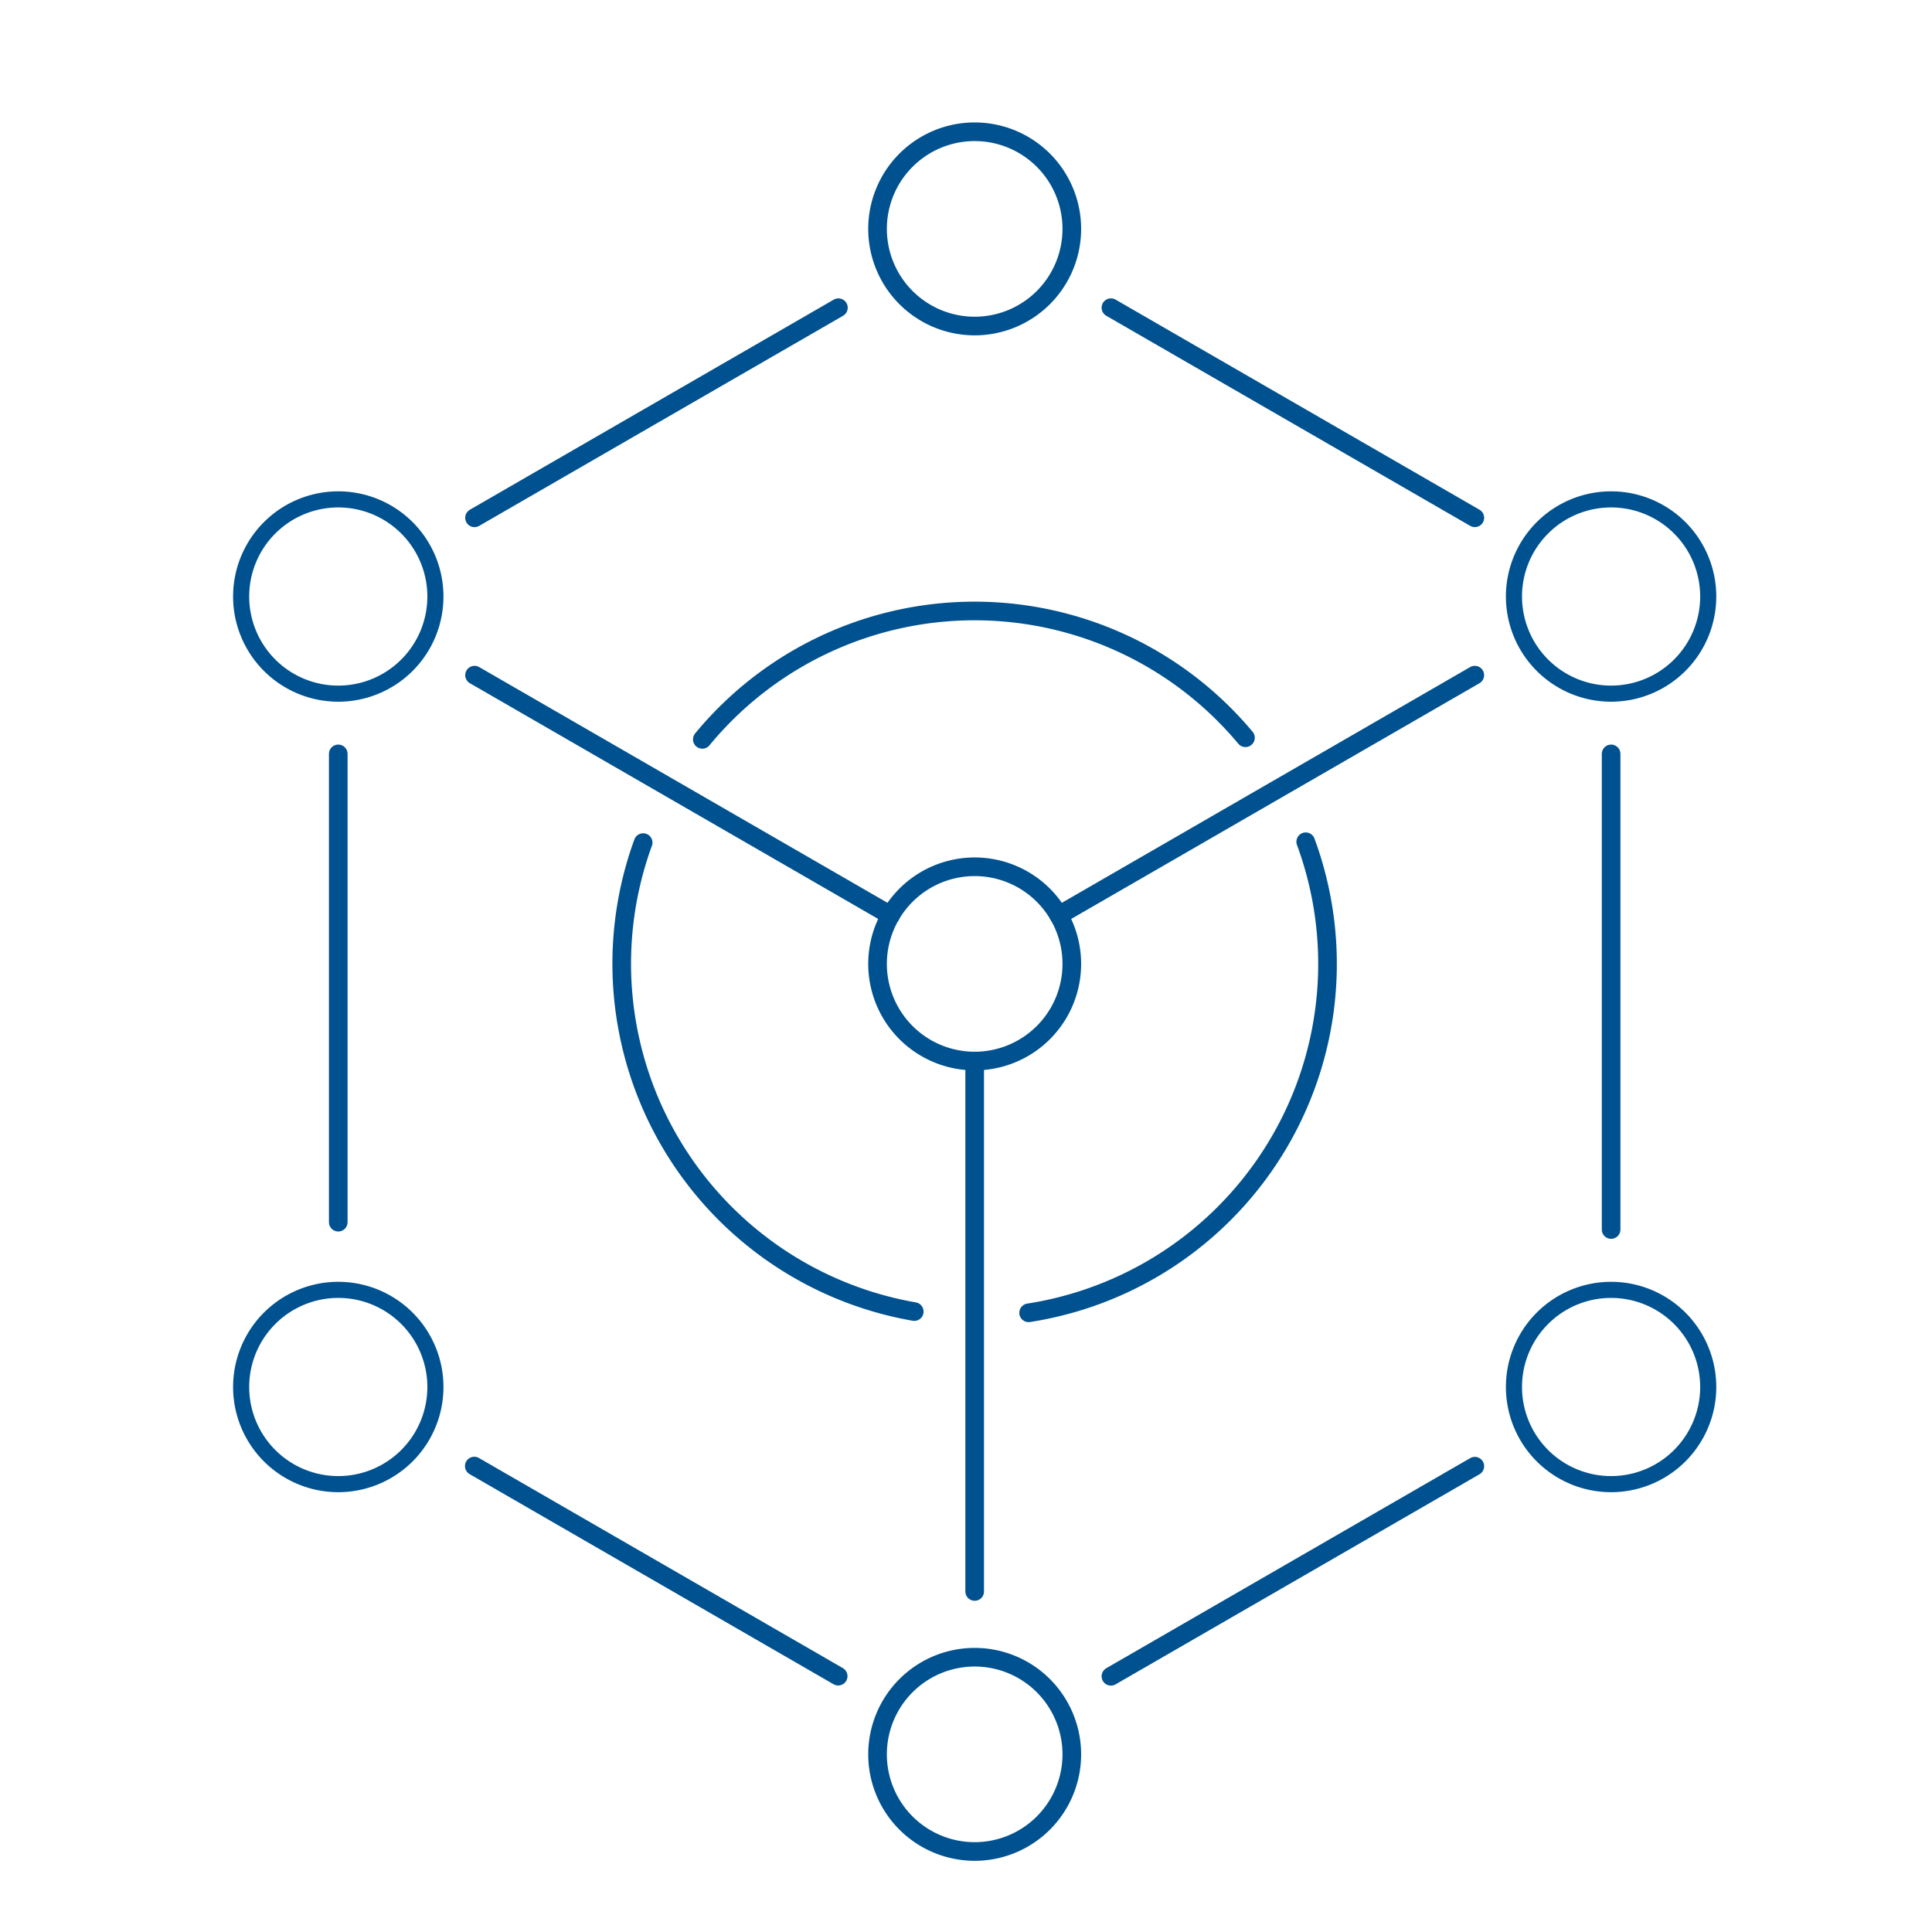 <svg xmlns="http://www.w3.org/2000/svg" width="120" height="120" viewBox="0 0 120 120">
  <g id="グループ_1508" data-name="グループ 1508" transform="translate(-438 -1609)">
    <g id="icon-measurement-01" transform="translate(452.976 1617.188)">
      <path id="パス_826" data-name="パス 826" d="M2084.813,1620.757a6.033,6.033,0,1,1-6.031-6.035,6.033,6.033,0,0,1,6.031,6.035Z" transform="translate(-2072.745 -1591.892)" fill="none" stroke="#00518f" stroke-width="1"/>
      <path id="パス_827" data-name="パス 827" d="M2101.462,1630.366a6.033,6.033,0,1,1-6.033-6.033,6.033,6.033,0,0,1,6.033,6.033Z" transform="translate(-2049.866 -1578.684)" fill="none" stroke="#00518f" stroke-linecap="round" stroke-linejoin="round" stroke-width="1.157"/>
      <path id="パス_828" data-name="パス 828" d="M2118.113,1620.757a6.033,6.033,0,1,1-6.034-6.035,6.033,6.033,0,0,1,6.034,6.035Z" transform="translate(-2026.988 -1591.892)" fill="none" stroke="#00518f" stroke-width="1"/>
      <path id="パス_829" data-name="パス 829" d="M2101.462,1611.136a6.033,6.033,0,1,1-6.033-6.033,6.033,6.033,0,0,1,6.033,6.033Z" transform="translate(-2049.866 -1605.107)" fill="none" stroke="#00518f" stroke-linecap="round" stroke-linejoin="round" stroke-width="1.157"/>
      <path id="パス_830" data-name="パス 830" d="M2084.813,1641.436a6.033,6.033,0,1,1-6.032-6.033,6.034,6.034,0,0,1,6.032,6.033Z" transform="translate(-2072.745 -1563.475)" fill="none" stroke="#00518f" stroke-width="1"/>
      <path id="パス_831" data-name="パス 831" d="M2101.462,1651.046a6.033,6.033,0,1,1-6.033-6.033A6.033,6.033,0,0,1,2101.462,1651.046Z" transform="translate(-2049.866 -1550.268)" fill="none" stroke="#00518f" stroke-linecap="round" stroke-linejoin="round" stroke-width="1.157"/>
      <path id="パス_832" data-name="パス 832" d="M2118.113,1641.436a6.033,6.033,0,1,1-6.034-6.033,6.034,6.034,0,0,1,6.034,6.033Z" transform="translate(-2026.988 -1563.475)" fill="none" stroke="#00518f" stroke-width="1"/>
      <line id="線_392" data-name="線 392" x2="22.604" y2="13.05" transform="translate(54.025 10.923)" fill="none" stroke="#00518f" stroke-linecap="round" stroke-linejoin="round" stroke-width="1.157"/>
      <line id="線_393" data-name="線 393" y1="13.05" x2="22.602" transform="translate(14.497 10.924)" fill="none" stroke="#00518f" stroke-linecap="round" stroke-linejoin="round" stroke-width="1.157"/>
      <line id="線_394" data-name="線 394" y1="29.086" transform="translate(6.034 38.638)" fill="none" stroke="#00518f" stroke-linecap="round" stroke-linejoin="round" stroke-width="1.157"/>
      <line id="線_395" data-name="線 395" x1="22.602" y1="13.05" transform="translate(14.483 82.872)" fill="none" stroke="#00518f" stroke-linecap="round" stroke-linejoin="round" stroke-width="1.157"/>
      <line id="線_396" data-name="線 396" x1="25.844" y1="14.921" transform="translate(14.499 33.747)" fill="none" stroke="#00518f" stroke-linecap="round" stroke-linejoin="round" stroke-width="1.157"/>
      <line id="線_397" data-name="線 397" x1="25.844" y2="14.921" transform="translate(50.783 33.747)" fill="none" stroke="#00518f" stroke-linecap="round" stroke-linejoin="round" stroke-width="1.157"/>
      <line id="線_398" data-name="線 398" y2="32.946" transform="translate(45.563 57.715)" fill="none" stroke="#00518f" stroke-linecap="round" stroke-linejoin="round" stroke-width="1.157"/>
      <line id="線_399" data-name="線 399" y1="29.541" transform="translate(85.093 38.638)" fill="none" stroke="#00518f" stroke-linecap="round" stroke-linejoin="round" stroke-width="1.157"/>
      <line id="線_400" data-name="線 400" y1="13.05" x2="22.604" transform="translate(54.025 82.88)" fill="none" stroke="#00518f" stroke-linecap="round" stroke-linejoin="round" stroke-width="1.157"/>
      <path id="パス_833" data-name="パス 833" d="M2110.559,1623.68a21.932,21.932,0,0,1-17.211,29.258" transform="translate(-2044.434 -1579.585)" fill="none" stroke="#00518f" stroke-linecap="round" stroke-linejoin="round" stroke-width="1.157"/>
      <path id="パス_834" data-name="パス 834" d="M2084.81,1625.615a21.915,21.915,0,0,1,33.735-.1" transform="translate(-2056.164 -1587.88)" fill="none" stroke="#00518f" stroke-linecap="round" stroke-linejoin="round" stroke-width="1.157"/>
      <path id="パス_835" data-name="パス 835" d="M2100.873,1652.83a21.932,21.932,0,0,1-16.839-29.128" transform="translate(-2059.063 -1579.554)" fill="none" stroke="#00518f" stroke-linecap="round" stroke-linejoin="round" stroke-width="1.157"/>
    </g>
    <rect id="長方形_1986" data-name="長方形 1986" width="120" height="120" transform="translate(438 1609)" fill="none" opacity="0.3"/>
  </g>
</svg>

